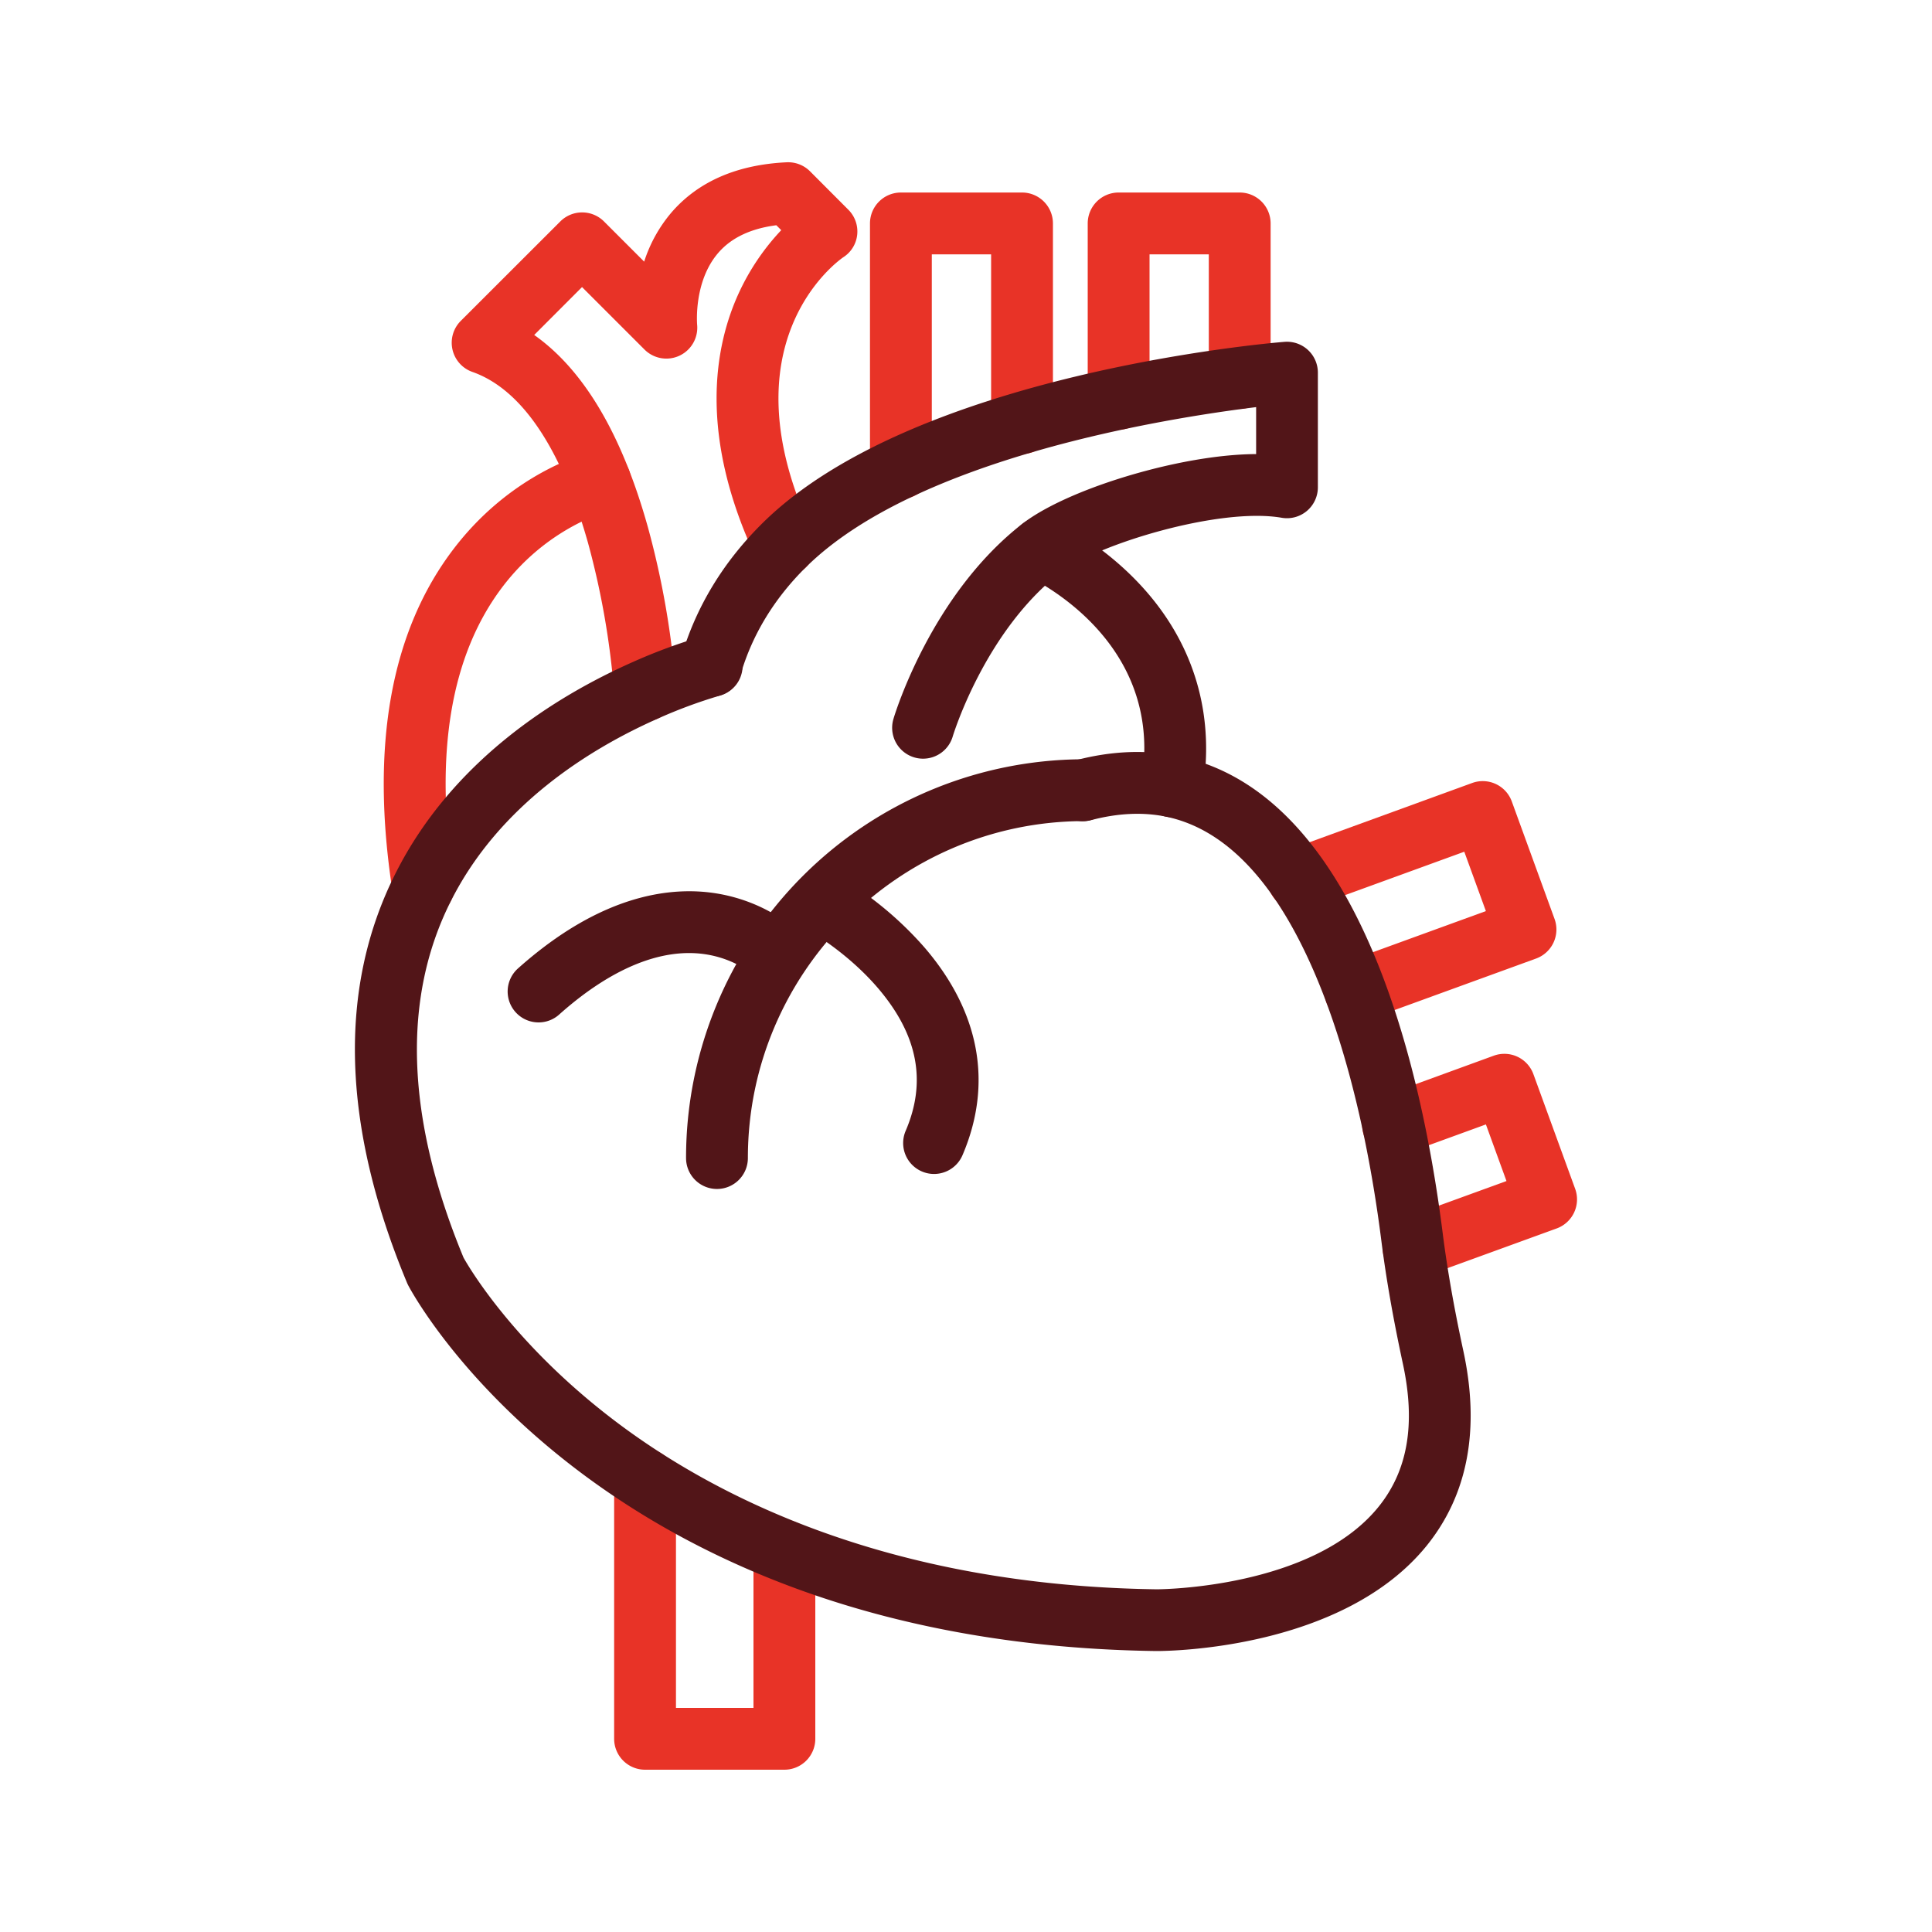 <svg id="Layer_1" viewBox="0 0 1000 1000" xmlns="http://www.w3.org/2000/svg" data-name="Layer 1"><g fill="#e83327"><path d="m219 475.14a16 16 0 0 1 -15.79-13.55c-11.68-75.14-1-134.92 31.74-177.68 26.17-34.18 58.5-46.47 71.18-50.16a16 16 0 0 1 9 30.72c-7.54 2.19-33.74 11.49-54.74 38.9-27.22 35.55-35.8 87.13-25.52 153.31a16 16 0 0 1 -15.87 18.46z"/><path d="m333.86 373.33a16 16 0 0 1 -16-15.05 417.54 417.54 0 0 0 -13.49-77.22c-9.6-34.17-27.78-77.27-59.87-88.56a16 16 0 0 1 -6-26.41l51.5-51.46a16 16 0 0 1 22.63 0l20.79 20.79a74.15 74.15 0 0 1 14-25.29c13.86-16.13 33.96-24.9 59.78-26.13a16 16 0 0 1 12.07 4.67l19.73 19.78a15.92 15.92 0 0 1 4.69 13 15.74 15.74 0 0 1 -7.15 11.66c-3.3 2.27-62.08 44.64-16.12 142.29a16 16 0 0 1 -29 13.63c-30.08-63.93-21.58-109.82-9.15-137.06a121.34 121.34 0 0 1 22.1-32.84l-2.54-2.54c-13.2 1.69-23.27 6.46-30 14.23-12.92 14.87-11 37-11 37.2a16 16 0 0 1 -27.24 12.9l-32.33-32.33-24.76 24.79c25.7 18.12 45.44 51.48 58.87 99.57a441.47 441.47 0 0 1 14.47 83.44 16 16 0 0 1 -15 16.92c-.34.02-.67.02-.98.02z"/><path d="m406 916h-72.12a16 16 0 0 1 -16-16v-134.15a16 16 0 0 1 32 0v118.15h40.12v-81.23a16 16 0 0 1 32 0v97.23a16 16 0 0 1 -16 16z"/><path d="m701.42 529.2a16 16 0 0 1 -5.47-31l73.14-26.62-11.18-30.73-80.32 29.24a16 16 0 1 1 -11-30.07l95.41-34.75a16 16 0 0 1 20.5 9.56l22.13 60.8a16 16 0 0 1 -9.56 20.51l-88.18 32.09a15.91 15.91 0 0 1 -5.47.97z"/><path d="m731.53 661.84a16 16 0 0 1 -5.47-31l53.69-19.54-10.65-29.3-42.55 15.49a16 16 0 1 1 -10.95-30.07l57.58-21a16 16 0 0 1 20.51 9.58l21.61 59.33a16 16 0 0 1 -9.57 20.51l-68.73 25a16 16 0 0 1 -5.47 1z"/><path d="m466.3 258.25a16 16 0 0 1 -16-16v-126.6a16 16 0 0 1 16-16h62.7a16 16 0 0 1 16 16v103.35a16 16 0 1 1 -32 0v-87.35h-30.7v110.6a16 16 0 0 1 -16 16z"/><path d="m579 222.41a16 16 0 0 1 -16-16v-90.76a16 16 0 0 1 16-16h62.67a16 16 0 0 1 16 16v80a16 16 0 0 1 -32 0v-64h-30.67v74.76a16 16 0 0 1 -16 16z"/></g><path d="m598.74 854.57h-.47c-65.79-.9-127-11.26-181.87-30.79-44.17-15.72-84.36-37.37-119.47-64.35-60.27-46.33-84.67-92.28-85.68-94.22-.21-.41-.4-.83-.58-1.25-33.86-81.35-35.85-152.69-5.9-212 29.4-58.36 82.91-91.61 122.62-109.23a286.68 286.68 0 0 1 36.19-13.37 16 16 0 1 1 8.86 30.74 255.07 255.07 0 0 0 -32.07 11.9c-34.94 15.5-81.87 44.46-107 94.39-25.46 50.45-23.25 112.55 6.56 184.56 2.71 4.85 25.89 44.63 78 84.24 51 38.82 141.13 85.5 280.78 87.43 2 0 80.62-.51 114.75-42.61 15.24-18.81 19.38-43.05 12.67-74.13-5-23.24-8.67-44.08-11.15-63.71-4.46-35.29-13.61-86.83-31.83-132-20.74-51.4-47.54-80.83-79.66-87.47-11.92-2.46-25-1.84-38.89 1.84a16.24 16.24 0 0 1 -4.1.53 16 16 0 0 1 -3.66-31.58c18.55-4.86 36.42-5.57 53.12-2.13 94.31 19.5 126.17 163 136.76 246.8 2.37 18.7 5.86 38.65 10.69 61 8.78 40.65 2.33 74.67-19.17 101.14-43.33 53.14-132.18 54.27-139.5 54.27z" fill="#521518"/><path d="m606.67 423a16 16 0 0 1 -15.81-18.61c10.84-65.48-42.49-97.92-59.1-106.3a16 16 0 0 1 14.42-28.57c8.77 4.43 31.17 17.15 49.63 39.56 23.57 28.6 32.77 63.36 26.62 100.53a16 16 0 0 1 -15.76 13.39z" fill="#521518"/><path d="m477.78 392.69a16 16 0 0 1 -15.34-20.56c.77-2.61 19.51-64.28 66.71-101 12.69-9.87 36.57-20.12 63.88-27.41 13.31-3.56 35.82-8.57 57.14-8.69v-24.3c-46.73 5.75-175.83 26.32-233 82.82-16.42 16.24-27.81 34.95-33.84 55.61a16 16 0 0 1 -30.72-9c7.58-25.94 21.73-49.29 42.06-69.39 78.38-77.53 262.38-93.21 270.18-93.83a16 16 0 0 1 17.28 15.94v59.29a16 16 0 0 1 -18.7 15.83c-32.28-5.62-96 13.91-114.64 28.43-39.18 30.47-55.52 84.29-55.68 84.83a16 16 0 0 1 -15.33 11.43z" fill="#521518"/><path d="m371.1 615.41a16 16 0 0 1 -16-16 206.29 206.29 0 0 1 205.23-206.41h.09a16 16 0 0 1 .09 32c-95.62.52-173.41 78.76-173.41 174.4a16 16 0 0 1 -16 16.01z" fill="#521518"/><path d="m278.77 529.2a16 16 0 0 1 -10.66-27.94c44-39.27 80.74-42.69 103.82-38.64 25.8 4.53 40.53 18.94 42.13 20.57l-22.87 22.39.13.13c-.09-.09-9.82-9.4-26.53-11.83-22.7-3.3-48.76 7.51-75.37 31.25a15.92 15.92 0 0 1 -10.65 4.07z" fill="#521518"/><path d="m483.46 607.64a16 16 0 0 1 -14.69-22.31c10.91-25.45 6.32-49.49-14-73.49-16.49-19.46-37.28-30.91-37.49-31a16 16 0 0 1 15.23-28.14 180.9 180.9 0 0 1 46 37.7c28.7 33.38 35.49 70.6 19.67 107.54a16 16 0 0 1 -14.72 9.7z" fill="#521518"/></svg>